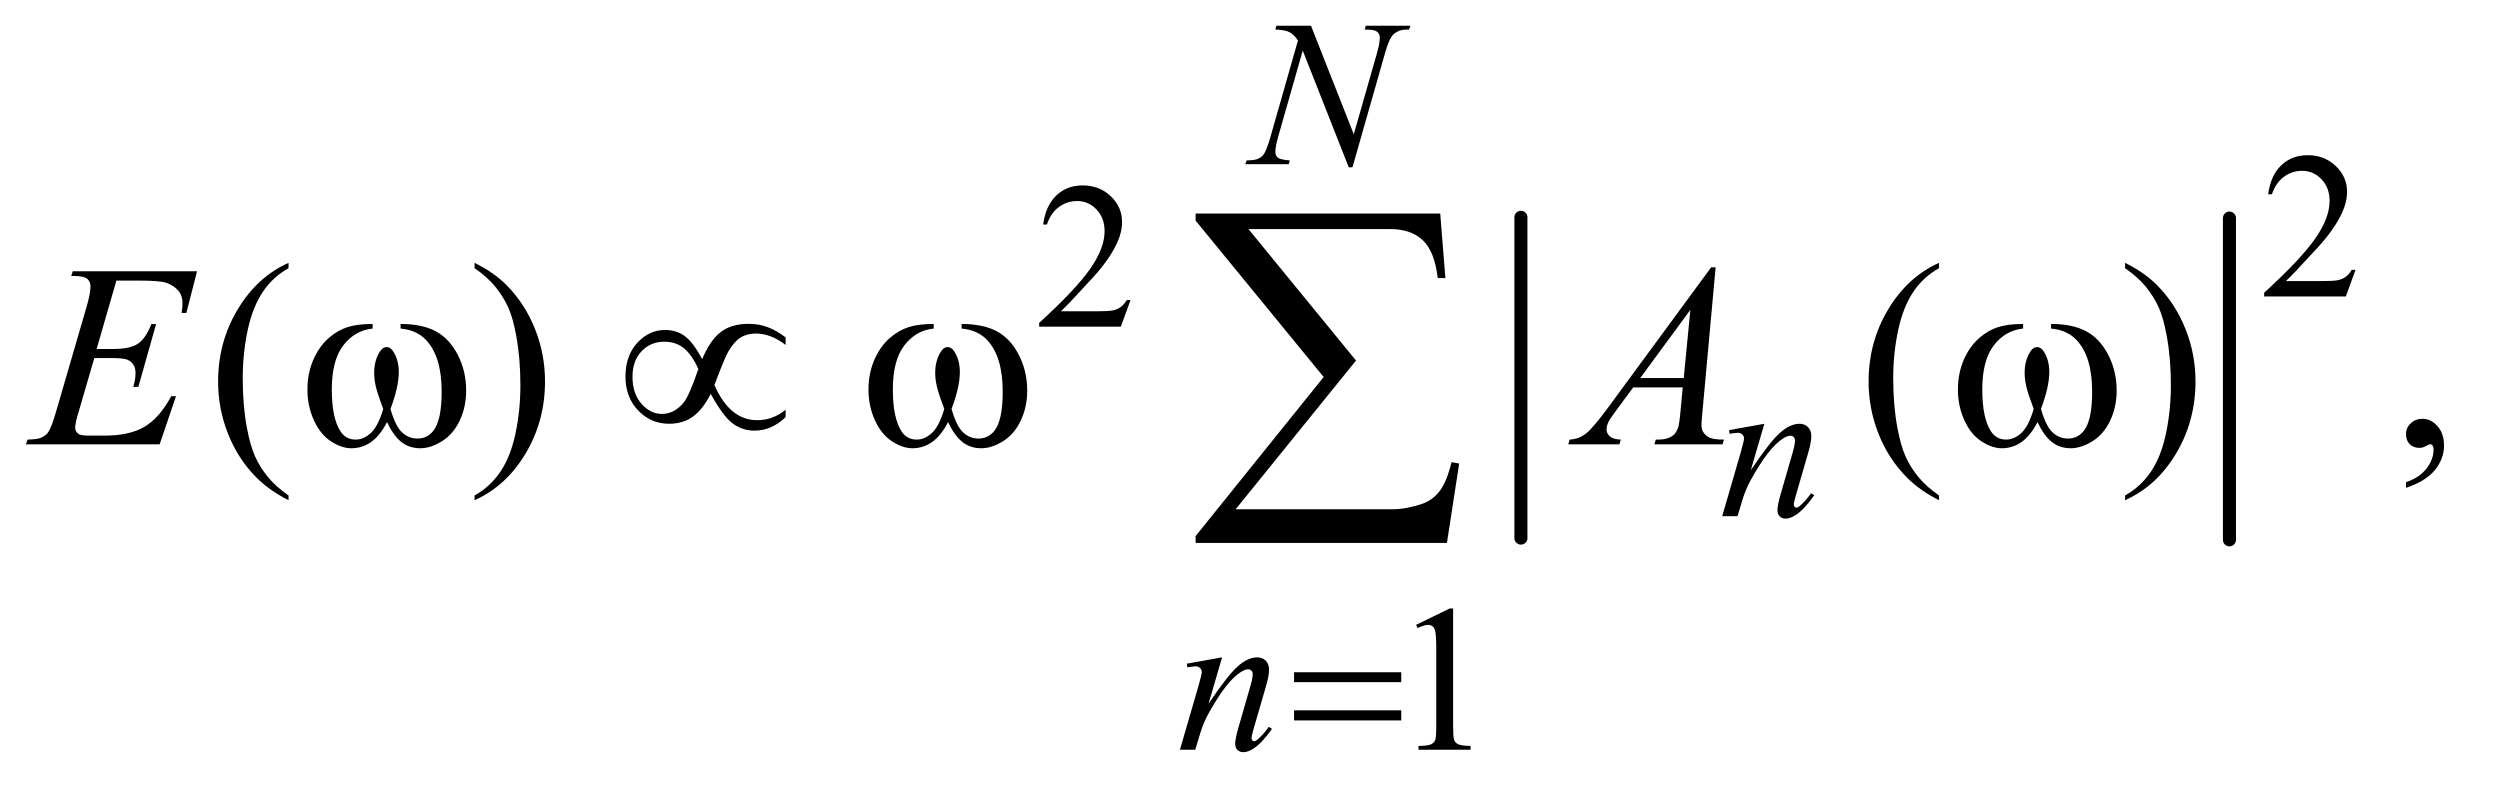 <?xml version="1.0" encoding="UTF-8"?>
<!DOCTYPE svg PUBLIC '-//W3C//DTD SVG 1.0//EN'
          'http://www.w3.org/TR/2001/REC-SVG-20010904/DTD/svg10.dtd'>
<svg stroke-dasharray="none" shape-rendering="auto" xmlns="http://www.w3.org/2000/svg" font-family="'Dialog'" text-rendering="auto" width="150" fill-opacity="1" color-interpolation="auto" color-rendering="auto" preserveAspectRatio="xMidYMid meet" font-size="12px" viewBox="0 0 150 48" fill="black" xmlns:xlink="http://www.w3.org/1999/xlink" stroke="black" image-rendering="auto" stroke-miterlimit="10" stroke-linecap="square" stroke-linejoin="miter" font-style="normal" stroke-width="1" height="48" stroke-dashoffset="0" font-weight="normal" stroke-opacity="1"
><!--Generated by the Batik Graphics2D SVG Generator--><defs id="genericDefs"
  /><g
  ><defs id="defs1"
    ><clipPath clipPathUnits="userSpaceOnUse" id="clipPath1"
      ><path d="M0.935 1.989 L95.612 1.989 L95.612 31.831 L0.935 31.831 L0.935 1.989 Z"
      /></clipPath
      ><clipPath clipPathUnits="userSpaceOnUse" id="clipPath2"
      ><path d="M29.864 63.551 L29.864 1016.949 L3054.699 1016.949 L3054.699 63.551 Z"
      /></clipPath
    ></defs
    ><g stroke-width="16" transform="scale(1.576,1.576) translate(-0.935,-1.989) matrix(0.031,0,0,0.031,0,0)" stroke-linejoin="round" stroke-linecap="round"
    ><line y2="725" fill="none" x1="1898" clip-path="url(#clipPath2)" x2="1898" y1="331"
    /></g
    ><g stroke-width="16" transform="matrix(0.049,0,0,0.049,-1.473,-3.134)" stroke-linejoin="round" stroke-linecap="round"
    ><line y2="725" fill="none" x1="2760" clip-path="url(#clipPath2)" x2="2760" y1="331"
    /></g
    ><g transform="matrix(0.049,0,0,0.049,-1.473,-3.134)"
    ><path d="M2914.375 394.375 L2902.5 427 L2802.5 427 L2802.5 422.375 Q2846.625 382.125 2864.625 356.625 Q2882.625 331.125 2882.625 310 Q2882.625 293.875 2872.75 283.5 Q2862.875 273.125 2849.125 273.125 Q2836.625 273.125 2826.688 280.438 Q2816.75 287.75 2812 301.875 L2807.375 301.875 Q2810.5 278.75 2823.438 266.375 Q2836.375 254 2855.75 254 Q2876.375 254 2890.188 267.25 Q2904 280.5 2904 298.5 Q2904 311.375 2898 324.25 Q2888.75 344.5 2868 367.125 Q2836.875 401.125 2829.125 408.125 L2873.375 408.125 Q2886.875 408.125 2892.312 407.125 Q2897.75 406.125 2902.125 403.062 Q2906.5 400 2909.75 394.375 L2914.375 394.375 Z" stroke="none" clip-path="url(#clipPath2)"
    /></g
    ><g transform="matrix(0.049,0,0,0.049,-1.473,-3.134)"
    ><path d="M1414.375 431.375 L1402.5 464 L1302.5 464 L1302.5 459.375 Q1346.625 419.125 1364.625 393.625 Q1382.625 368.125 1382.625 347 Q1382.625 330.875 1372.75 320.5 Q1362.875 310.125 1349.125 310.125 Q1336.625 310.125 1326.688 317.438 Q1316.75 324.75 1312 338.875 L1307.375 338.875 Q1310.5 315.75 1323.438 303.375 Q1336.375 291 1355.75 291 Q1376.375 291 1390.188 304.25 Q1404 317.5 1404 335.5 Q1404 348.375 1398 361.25 Q1388.75 381.5 1368 404.125 Q1336.875 438.125 1329.125 445.125 L1373.375 445.125 Q1386.875 445.125 1392.312 444.125 Q1397.75 443.125 1402.125 440.062 Q1406.5 437 1409.75 431.375 L1414.375 431.375 Z" stroke="none" clip-path="url(#clipPath2)"
    /></g
    ><g transform="matrix(0.049,0,0,0.049,-1.473,-3.134)"
    ><path d="M1764 829.125 L1805.25 809 L1809.375 809 L1809.375 952.125 Q1809.375 966.375 1810.562 969.875 Q1811.75 973.375 1815.5 975.25 Q1819.25 977.125 1830.75 977.375 L1830.75 982 L1767 982 L1767 977.375 Q1779 977.125 1782.5 975.312 Q1786 973.5 1787.375 970.438 Q1788.75 967.375 1788.75 952.125 L1788.75 860.625 Q1788.75 842.125 1787.5 836.875 Q1786.625 832.875 1784.312 831 Q1782 829.125 1778.75 829.125 Q1774.125 829.125 1765.875 833 L1764 829.125 Z" stroke="none" clip-path="url(#clipPath2)"
    /></g
    ><g transform="matrix(0.049,0,0,0.049,-1.473,-3.134)"
    ><path d="M383.375 670.656 L383.375 676.438 Q359.781 664.562 344 648.625 Q321.5 625.969 309.312 595.188 Q297.125 564.406 297.125 531.281 Q297.125 482.844 321.031 442.922 Q344.938 403 383.375 385.812 L383.375 392.375 Q364.156 403 351.812 421.438 Q339.469 439.875 333.375 468.156 Q327.281 496.438 327.281 527.219 Q327.281 560.656 332.438 588 Q336.5 609.562 342.281 622.609 Q348.062 635.656 357.828 647.688 Q367.594 659.719 383.375 670.656 ZM611.188 392.375 L611.188 385.812 Q634.938 397.531 650.719 413.469 Q673.062 436.281 685.25 466.984 Q697.438 497.688 697.438 530.969 Q697.438 579.406 673.609 619.328 Q649.781 659.25 611.188 676.438 L611.188 670.656 Q630.406 659.875 642.828 641.516 Q655.25 623.156 661.266 594.797 Q667.281 566.438 667.281 535.656 Q667.281 502.375 662.125 474.875 Q658.219 453.312 652.359 440.344 Q646.5 427.375 636.812 415.344 Q627.125 403.312 611.188 392.375 ZM2404.375 670.656 L2404.375 676.438 Q2380.781 664.562 2365 648.625 Q2342.5 625.969 2330.312 595.188 Q2318.125 564.406 2318.125 531.281 Q2318.125 482.844 2342.031 442.922 Q2365.938 403 2404.375 385.812 L2404.375 392.375 Q2385.156 403 2372.812 421.438 Q2360.469 439.875 2354.375 468.156 Q2348.281 496.438 2348.281 527.219 Q2348.281 560.656 2353.438 588 Q2357.5 609.562 2363.281 622.609 Q2369.062 635.656 2378.828 647.688 Q2388.594 659.719 2404.375 670.656 ZM2632.188 392.375 L2632.188 385.812 Q2655.938 397.531 2671.719 413.469 Q2694.062 436.281 2706.25 466.984 Q2718.438 497.688 2718.438 530.969 Q2718.438 579.406 2694.609 619.328 Q2670.781 659.25 2632.188 676.438 L2632.188 670.656 Q2651.406 659.875 2663.828 641.516 Q2676.25 623.156 2682.266 594.797 Q2688.281 566.438 2688.281 535.656 Q2688.281 502.375 2683.125 474.875 Q2679.219 453.312 2673.359 440.344 Q2667.5 427.375 2657.812 415.344 Q2648.125 403.312 2632.188 392.375 ZM2976.188 661.281 L2976.188 654.406 Q2992.281 649.094 3001.109 637.922 Q3009.938 626.75 3009.938 614.25 Q3009.938 611.281 3008.531 609.25 Q3007.438 607.844 3006.344 607.844 Q3004.625 607.844 2998.844 610.969 Q2996.031 612.375 2992.906 612.375 Q2985.25 612.375 2980.719 607.844 Q2976.188 603.312 2976.188 595.344 Q2976.188 587.688 2982.047 582.219 Q2987.906 576.75 2996.344 576.75 Q3006.656 576.75 3014.703 585.734 Q3022.75 594.719 3022.75 609.562 Q3022.75 625.656 3011.578 639.484 Q3000.406 653.312 2976.188 661.281 Z" stroke="none" clip-path="url(#clipPath2)"
    /></g
    ><g transform="matrix(0.049,0,0,0.049,-1.473,-3.134)"
    ><path d="M1635.375 95.5 L1687.75 228.375 L1716.125 129.125 Q1719.625 116.875 1719.625 110.125 Q1719.625 105.5 1716.375 102.875 Q1713.125 100.25 1704.25 100.25 Q1702.75 100.25 1701.125 100.125 L1702.5 95.5 L1757 95.5 L1755.5 100.125 Q1747 100 1742.875 101.875 Q1737 104.5 1734.125 108.625 Q1730.125 114.5 1726 129.125 L1686.125 268.875 L1681.625 268.875 L1625.25 125.875 L1595.125 231.5 Q1591.75 243.5 1591.75 249.875 Q1591.75 254.625 1594.812 257.062 Q1597.875 259.5 1609.375 260.375 L1608.125 265 L1554.875 265 L1556.625 260.375 Q1566.625 260.125 1570 258.625 Q1575.125 256.375 1577.625 252.75 Q1581.25 247.25 1585.75 231.5 L1619.375 113.625 Q1614.5 106.125 1608.938 103.312 Q1603.375 100.5 1591.625 100.125 L1593 95.5 L1635.375 95.5 Z" stroke="none" clip-path="url(#clipPath2)"
    /></g
    ><g transform="matrix(0.049,0,0,0.049,-1.473,-3.134)"
    ><path d="M2190.5 582.875 L2173.875 639.75 Q2197.25 604.875 2209.688 593.875 Q2222.125 582.875 2233.625 582.875 Q2239.875 582.875 2243.938 587 Q2248 591.125 2248 597.75 Q2248 605.25 2244.375 617.75 L2229.125 670.375 Q2226.5 679.5 2226.5 681.5 Q2226.5 683.25 2227.5 684.438 Q2228.5 685.625 2229.625 685.625 Q2231.125 685.625 2233.25 684 Q2239.875 678.75 2247.75 668 L2251.625 670.375 Q2240 687 2229.625 694.125 Q2222.375 699 2216.625 699 Q2212 699 2209.25 696.188 Q2206.5 693.375 2206.5 688.625 Q2206.5 682.625 2210.75 668 L2225.25 617.75 Q2228 608.375 2228 603.125 Q2228 600.625 2226.375 599.062 Q2224.75 597.5 2222.375 597.5 Q2218.875 597.5 2214 600.5 Q2204.75 606.125 2194.75 619.062 Q2184.75 632 2173.625 652.125 Q2167.75 662.75 2163.875 675.375 L2157.625 696 L2138.875 696 L2161.625 617.75 Q2165.625 603.625 2165.625 600.75 Q2165.625 598 2163.438 595.938 Q2161.25 593.875 2158 593.875 Q2156.5 593.875 2152.75 594.375 L2148 595.125 L2147.25 590.625 L2190.5 582.875 Z" stroke="none" clip-path="url(#clipPath2)"
    /></g
    ><g transform="matrix(0.049,0,0,0.049,-1.473,-3.134)"
    ><path d="M1526.5 868.875 L1509.875 925.75 Q1533.25 890.875 1545.688 879.875 Q1558.125 868.875 1569.625 868.875 Q1575.875 868.875 1579.938 873 Q1584 877.125 1584 883.75 Q1584 891.25 1580.375 903.75 L1565.125 956.375 Q1562.5 965.5 1562.5 967.5 Q1562.5 969.25 1563.5 970.438 Q1564.5 971.625 1565.625 971.625 Q1567.125 971.625 1569.25 970 Q1575.875 964.75 1583.75 954 L1587.625 956.375 Q1576 973 1565.625 980.125 Q1558.375 985 1552.625 985 Q1548 985 1545.25 982.188 Q1542.5 979.375 1542.5 974.625 Q1542.5 968.625 1546.75 954 L1561.25 903.75 Q1564 894.375 1564 889.125 Q1564 886.625 1562.375 885.062 Q1560.75 883.5 1558.375 883.5 Q1554.875 883.5 1550 886.5 Q1540.75 892.125 1530.75 905.062 Q1520.75 918 1509.625 938.125 Q1503.75 948.75 1499.875 961.375 L1493.625 982 L1474.875 982 L1497.625 903.75 Q1501.625 889.625 1501.625 886.75 Q1501.625 884 1499.438 881.938 Q1497.25 879.875 1494 879.875 Q1492.5 879.875 1488.75 880.375 L1484 881.125 L1483.25 876.625 L1526.5 868.875 Z" stroke="none" clip-path="url(#clipPath2)"
    /></g
    ><g transform="matrix(0.049,0,0,0.049,-1.473,-3.134)"
    ><path d="M172.594 407.531 L148.375 491.281 L168.219 491.281 Q189.469 491.281 199 484.797 Q208.531 478.312 215.406 460.812 L221.188 460.812 L199.469 537.688 L193.219 537.688 Q196.031 528 196.031 521.125 Q196.031 514.406 193.297 510.344 Q190.562 506.281 185.797 504.328 Q181.031 502.375 165.719 502.375 L145.562 502.375 L125.094 572.531 Q122.125 582.688 122.125 588 Q122.125 592.062 126.031 595.188 Q128.688 597.375 139.312 597.375 L158.062 597.375 Q188.531 597.375 206.891 586.594 Q225.25 575.812 239.781 549.094 L245.562 549.094 L225.562 608 L61.812 608 L63.844 602.219 Q76.031 601.906 80.25 600.031 Q86.5 597.219 89.312 592.844 Q93.531 586.438 99.312 565.969 L136.5 438.156 Q140.875 422.688 140.875 414.562 Q140.875 408.625 136.734 405.266 Q132.594 401.906 120.562 401.906 L117.281 401.906 L119.156 396.125 L271.344 396.125 L258.219 447.219 L252.438 447.219 Q253.531 440.031 253.531 435.188 Q253.531 426.906 249.469 421.281 Q244.156 414.094 234 410.344 Q226.5 407.531 199.469 407.531 L172.594 407.531 ZM2130.844 391.281 L2114.75 567.531 Q2113.5 579.875 2113.5 583.781 Q2113.5 590.031 2115.844 593.312 Q2118.812 597.844 2123.891 600.031 Q2128.969 602.219 2141 602.219 L2139.281 608 L2055.844 608 L2057.562 602.219 L2061.156 602.219 Q2071.312 602.219 2077.719 597.844 Q2082.25 594.875 2084.75 588 Q2086.469 583.156 2088.031 565.188 L2090.531 538.312 L2029.906 538.312 L2008.344 567.531 Q2001 577.375 1999.125 581.672 Q1997.25 585.969 1997.25 589.719 Q1997.25 594.719 2001.312 598.312 Q2005.375 601.906 2014.75 602.219 L2013.031 608 L1950.375 608 L1952.094 602.219 Q1963.656 601.75 1972.484 594.484 Q1981.312 587.219 1998.812 563.469 L2125.375 391.281 L2130.844 391.281 ZM2099.906 443.312 L2038.5 526.906 L2091.781 526.906 L2099.906 443.312 Z" stroke="none" clip-path="url(#clipPath2)"
    /></g
    ><g transform="matrix(0.049,0,0,0.049,-1.473,-3.134)"
    ><path d="M1614.625 887.125 L1745.875 887.125 L1745.875 899.25 L1614.625 899.25 L1614.625 887.125 ZM1614.625 933.75 L1745.875 933.75 L1745.875 946.125 L1614.625 946.125 L1614.625 933.75 Z" stroke="none" clip-path="url(#clipPath2)"
    /></g
    ><g transform="matrix(0.049,0,0,0.049,-1.473,-3.134)"
    ><path d="M520.562 466.281 L520.562 460.656 Q546.969 460.656 563.688 469.641 Q580.406 478.625 590.641 498.547 Q600.875 518.469 600.875 542.219 Q600.875 562.375 592.906 579.094 Q584.938 595.812 571.109 604.328 Q557.281 612.844 544.781 612.844 Q531.031 612.844 521.344 605.031 Q511.656 597.219 504 580.812 Q495.406 597.375 484.547 605.109 Q473.688 612.844 460.25 612.844 Q448.531 612.844 435.484 604.484 Q422.438 596.125 414.469 578.703 Q406.5 561.281 406.5 540.969 Q406.5 518.938 415.406 500.812 Q422.281 486.75 432.984 477.531 Q443.688 468.312 455.719 464.484 Q467.75 460.656 486.344 460.656 L486.344 466.281 Q464.625 468.469 450.484 486.828 Q436.344 505.188 436.344 540.812 Q436.344 575.969 447.125 592.375 Q453.688 602.219 465.562 602.219 Q475.406 602.219 484.234 594.094 Q493.062 585.969 499.312 564.719 Q492.438 546.438 490.328 537.531 Q488.219 528.625 488.219 520.5 Q488.219 505.344 495.25 494.406 Q498.688 488.938 503.375 488.938 Q508.219 488.938 511.656 494.406 Q518.375 504.719 518.375 519.562 Q518.375 537.688 508.219 564.719 Q514.312 586.125 522.516 593.547 Q530.719 600.969 541.031 600.969 Q553.219 600.969 560.719 591.438 Q570.875 578.625 570.875 543.469 Q570.875 500.812 551.969 480.5 Q540.562 468.156 520.562 466.281 ZM889.844 503.781 Q899.375 480.812 912.422 470.656 Q925.469 460.5 946.719 460.5 Q959.219 460.5 969.766 464.406 Q980.312 468.312 992.031 477.062 L992.031 486.281 Q973.75 472.375 955.781 472.375 Q944.531 472.375 936.719 477.375 Q928.906 482.375 921.875 494.406 Q916.875 503.156 904.844 535.5 Q923.75 578.469 957.188 578.469 Q976.562 578.469 992.031 565.656 L992.031 574.719 Q974.844 591.281 953.906 591.281 Q939.688 591.281 927.891 583 Q916.094 574.719 900.312 546.281 Q890.938 564.875 878.828 573.859 Q866.719 582.844 849.219 582.844 Q827.031 582.844 811.484 566.594 Q795.938 550.344 795.938 525.031 Q795.938 499.562 810.391 483.781 Q824.844 468 844.375 468 Q858.438 468 868.75 475.656 Q879.062 483.312 889.844 503.781 ZM885.156 515.812 Q877.5 498.625 867.656 490.5 Q857.812 482.375 843.438 482.375 Q826.875 482.375 815.703 494.016 Q804.531 505.656 804.531 525.188 Q804.531 545.969 815.547 558.391 Q826.562 570.812 840.469 570.812 Q855.312 570.812 866.719 557.531 Q874.062 548.781 885.156 515.812 ZM1207.562 466.281 L1207.562 460.656 Q1233.969 460.656 1250.688 469.641 Q1267.406 478.625 1277.641 498.547 Q1287.875 518.469 1287.875 542.219 Q1287.875 562.375 1279.906 579.094 Q1271.938 595.812 1258.109 604.328 Q1244.281 612.844 1231.781 612.844 Q1218.031 612.844 1208.344 605.031 Q1198.656 597.219 1191 580.812 Q1182.406 597.375 1171.547 605.109 Q1160.688 612.844 1147.25 612.844 Q1135.531 612.844 1122.484 604.484 Q1109.438 596.125 1101.469 578.703 Q1093.5 561.281 1093.5 540.969 Q1093.5 518.938 1102.406 500.812 Q1109.281 486.75 1119.984 477.531 Q1130.688 468.312 1142.719 464.484 Q1154.75 460.656 1173.344 460.656 L1173.344 466.281 Q1151.625 468.469 1137.484 486.828 Q1123.344 505.188 1123.344 540.812 Q1123.344 575.969 1134.125 592.375 Q1140.688 602.219 1152.562 602.219 Q1162.406 602.219 1171.234 594.094 Q1180.062 585.969 1186.312 564.719 Q1179.438 546.438 1177.328 537.531 Q1175.219 528.625 1175.219 520.5 Q1175.219 505.344 1182.25 494.406 Q1185.688 488.938 1190.375 488.938 Q1195.219 488.938 1198.656 494.406 Q1205.375 504.719 1205.375 519.562 Q1205.375 537.688 1195.219 564.719 Q1201.312 586.125 1209.516 593.547 Q1217.719 600.969 1228.031 600.969 Q1240.219 600.969 1247.719 591.438 Q1257.875 578.625 1257.875 543.469 Q1257.875 500.812 1238.969 480.5 Q1227.562 468.156 1207.562 466.281 ZM2541.562 466.281 L2541.562 460.656 Q2567.969 460.656 2584.688 469.641 Q2601.406 478.625 2611.641 498.547 Q2621.875 518.469 2621.875 542.219 Q2621.875 562.375 2613.906 579.094 Q2605.938 595.812 2592.109 604.328 Q2578.281 612.844 2565.781 612.844 Q2552.031 612.844 2542.344 605.031 Q2532.656 597.219 2525 580.812 Q2516.406 597.375 2505.547 605.109 Q2494.688 612.844 2481.25 612.844 Q2469.531 612.844 2456.484 604.484 Q2443.438 596.125 2435.469 578.703 Q2427.5 561.281 2427.5 540.969 Q2427.5 518.938 2436.406 500.812 Q2443.281 486.75 2453.984 477.531 Q2464.688 468.312 2476.719 464.484 Q2488.75 460.656 2507.344 460.656 L2507.344 466.281 Q2485.625 468.469 2471.484 486.828 Q2457.344 505.188 2457.344 540.812 Q2457.344 575.969 2468.125 592.375 Q2474.688 602.219 2486.562 602.219 Q2496.406 602.219 2505.234 594.094 Q2514.062 585.969 2520.312 564.719 Q2513.438 546.438 2511.328 537.531 Q2509.219 528.625 2509.219 520.5 Q2509.219 505.344 2516.25 494.406 Q2519.688 488.938 2524.375 488.938 Q2529.219 488.938 2532.656 494.406 Q2539.375 504.719 2539.375 519.562 Q2539.375 537.688 2529.219 564.719 Q2535.312 586.125 2543.516 593.547 Q2551.719 600.969 2562.031 600.969 Q2574.219 600.969 2581.719 591.438 Q2591.875 578.625 2591.875 543.469 Q2591.875 500.812 2572.969 480.5 Q2561.562 468.156 2541.562 466.281 Z" stroke="none" clip-path="url(#clipPath2)"
    /></g
    ><g transform="matrix(0.049,0,0,0.049,-1.473,-3.134)"
    ><path d="M1801.812 728.812 L1494.078 728.812 L1494.078 720.375 L1650.875 525.609 L1494.078 334.125 L1494.078 325.453 L1793.609 325.453 L1799.938 404.438 L1790.562 404.438 Q1786.812 372.094 1772.398 358.266 Q1757.984 344.438 1732.203 344.438 L1558.766 344.438 L1690.484 505.453 L1543.062 687.562 L1734.781 687.562 Q1751.188 687.562 1770.641 681.234 Q1784 676.781 1792.789 665.414 Q1801.578 654.047 1807.438 629.906 L1816.812 631.547 L1801.812 728.812 Z" stroke="none" clip-path="url(#clipPath2)"
    /></g
  ></g
></svg
>
